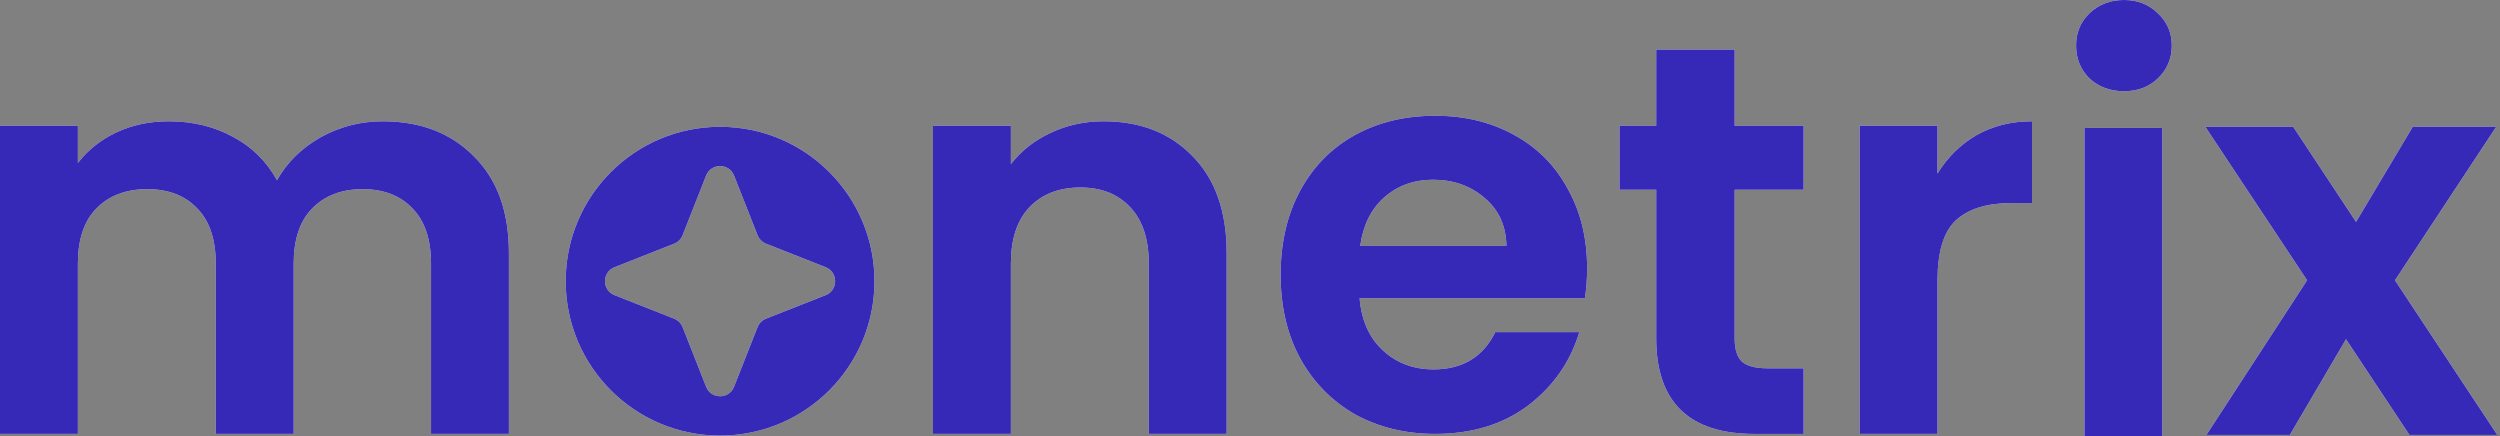 <?xml version="1.0" encoding="utf-8"?>
<svg xmlns="http://www.w3.org/2000/svg" fill="none" height="100%" overflow="visible" preserveAspectRatio="none" style="display: block;" viewBox="0 0 86 15" width="100%">
<rect x="0" y="0" width="86" height="15" fill="#808080" stroke="none"/>
<g id="Logo">
<g id="Monetrix logo">
<g id="Vector">
<path d="M82.885 14.961L80.703 11.67L78.771 14.961H75.901L79.364 9.642L75.863 4.362H78.886L81.048 7.633L82.999 4.362H85.869L82.387 9.642L85.907 14.961H82.885Z" fill="white"/>
<path d="M82.885 14.961L80.703 11.67L78.771 14.961H75.901L79.364 9.642L75.863 4.362H78.886L81.048 7.633L82.999 4.362H85.869L82.387 9.642L85.907 14.961H82.885Z" fill="#3629B7"/>
</g>
<g id="Vector_2">
<path d="M73.064 3.138C72.592 3.138 72.196 2.991 71.877 2.698C71.571 2.392 71.418 2.015 71.418 1.569C71.418 1.122 71.571 0.753 71.877 0.459C72.196 0.153 72.592 0 73.064 0C73.535 0 73.924 0.153 74.231 0.459C74.549 0.753 74.709 1.122 74.709 1.569C74.709 2.015 74.549 2.392 74.231 2.698C73.924 2.991 73.535 3.138 73.064 3.138ZM74.384 4.401V15H71.705V4.401H74.384Z" fill="white"/>
<path d="M73.064 3.138C72.592 3.138 72.196 2.991 71.877 2.698C71.571 2.392 71.418 2.015 71.418 1.569C71.418 1.122 71.571 0.753 71.877 0.459C72.196 0.153 72.592 0 73.064 0C73.535 0 73.924 0.153 74.231 0.459C74.549 0.753 74.709 1.122 74.709 1.569C74.709 2.015 74.549 2.392 74.231 2.698C73.924 2.991 73.535 3.138 73.064 3.138ZM74.384 4.401V15H71.705V4.401H74.384Z" fill="#3629B7"/>
</g>
<g id="Vector_3">
<path d="M66.65 5.971C66.994 5.41 67.44 4.97 67.989 4.651C68.55 4.332 69.188 4.173 69.902 4.173V6.985H69.194C68.352 6.985 67.715 7.183 67.281 7.579C66.86 7.974 66.65 8.663 66.65 9.645V14.925H63.971V4.326H66.65V5.971Z" fill="white"/>
<path d="M66.65 5.971C66.994 5.41 67.44 4.97 67.989 4.651C68.55 4.332 69.188 4.173 69.902 4.173V6.985H69.194C68.352 6.985 67.715 7.183 67.281 7.579C66.86 7.974 66.65 8.663 66.65 9.645V14.925H63.971V4.326H66.65V5.971Z" fill="#3629B7"/>
</g>
<g id="Vector_4">
<path d="M59.672 6.528V11.656C59.672 12.013 59.755 12.274 59.92 12.44C60.099 12.593 60.392 12.67 60.801 12.67H62.044V14.927H60.361C58.103 14.927 56.974 13.831 56.974 11.637V6.528H55.711V4.328H56.974V1.707H59.672V4.328H62.044V6.528H59.672Z" fill="white"/>
<path d="M59.672 6.528V11.656C59.672 12.013 59.755 12.274 59.92 12.44C60.099 12.593 60.392 12.67 60.801 12.67H62.044V14.927H60.361C58.103 14.927 56.974 13.831 56.974 11.637V6.528H55.711V4.328H56.974V1.707H59.672V4.328H62.044V6.528H59.672Z" fill="#3629B7"/>
</g>
<g id="Vector_5">
<path d="M54.596 9.225C54.596 9.607 54.57 9.952 54.519 10.258H46.77C46.834 11.023 47.102 11.623 47.574 12.056C48.046 12.49 48.626 12.707 49.315 12.707C50.31 12.707 51.018 12.28 51.439 11.425H54.328C54.022 12.445 53.435 13.287 52.568 13.95C51.7 14.601 50.635 14.926 49.373 14.926C48.352 14.926 47.434 14.703 46.617 14.257C45.814 13.797 45.182 13.153 44.723 12.324C44.277 11.495 44.054 10.539 44.054 9.454C44.054 8.357 44.277 7.394 44.723 6.565C45.17 5.736 45.795 5.098 46.598 4.652C47.402 4.206 48.327 3.982 49.373 3.982C50.38 3.982 51.279 4.199 52.07 4.633C52.874 5.067 53.492 5.685 53.926 6.489C54.373 7.28 54.596 8.192 54.596 9.225ZM51.822 8.459C51.809 7.771 51.56 7.222 51.075 6.814C50.591 6.393 49.998 6.183 49.296 6.183C48.633 6.183 48.072 6.387 47.612 6.795C47.166 7.19 46.892 7.745 46.79 8.459H51.822Z" fill="white"/>
<path d="M54.596 9.225C54.596 9.607 54.57 9.952 54.519 10.258H46.77C46.834 11.023 47.102 11.623 47.574 12.056C48.046 12.49 48.626 12.707 49.315 12.707C50.31 12.707 51.018 12.28 51.439 11.425H54.328C54.022 12.445 53.435 13.287 52.568 13.95C51.7 14.601 50.635 14.926 49.373 14.926C48.352 14.926 47.434 14.703 46.617 14.257C45.814 13.797 45.182 13.153 44.723 12.324C44.277 11.495 44.054 10.539 44.054 9.454C44.054 8.357 44.277 7.394 44.723 6.565C45.17 5.736 45.795 5.098 46.598 4.652C47.402 4.206 48.327 3.982 49.373 3.982C50.38 3.982 51.279 4.199 52.07 4.633C52.874 5.067 53.492 5.685 53.926 6.489C54.373 7.28 54.596 8.192 54.596 9.225ZM51.822 8.459C51.809 7.771 51.56 7.222 51.075 6.814C50.591 6.393 49.998 6.183 49.296 6.183C48.633 6.183 48.072 6.387 47.612 6.795C47.166 7.19 46.892 7.745 46.79 8.459H51.822Z" fill="#3629B7"/>
</g>
<g id="Vector_6">
<path d="M37.969 4.173C39.232 4.173 40.252 4.575 41.03 5.378C41.808 6.169 42.197 7.279 42.197 8.707V14.925H39.519V9.071C39.519 8.229 39.308 7.585 38.887 7.138C38.466 6.679 37.892 6.45 37.165 6.45C36.425 6.45 35.839 6.679 35.405 7.138C34.984 7.585 34.774 8.229 34.774 9.071V14.925H32.095V4.326H34.774V5.646C35.131 5.187 35.584 4.83 36.132 4.575C36.693 4.307 37.306 4.173 37.969 4.173Z" fill="white"/>
<path d="M37.969 4.173C39.232 4.173 40.252 4.575 41.03 5.378C41.808 6.169 42.197 7.279 42.197 8.707V14.925H39.519V9.071C39.519 8.229 39.308 7.585 38.887 7.138C38.466 6.679 37.892 6.45 37.165 6.45C36.425 6.45 35.839 6.679 35.405 7.138C34.984 7.585 34.774 8.229 34.774 9.071V14.925H32.095V4.326H34.774V5.646C35.131 5.187 35.584 4.83 36.132 4.575C36.693 4.307 37.306 4.173 37.969 4.173Z" fill="#3629B7"/>
</g>
<g id="Subtract">
<path d="M24.77 4.362C27.703 4.362 30.082 6.74 30.082 9.673C30.082 12.606 27.703 14.984 24.77 14.984C21.837 14.984 19.46 12.606 19.46 9.673C19.46 6.74 21.837 4.362 24.77 4.362ZM25.251 6.04C25.079 5.605 24.462 5.605 24.291 6.04L23.482 8.092C23.43 8.225 23.324 8.331 23.191 8.383L21.139 9.193C20.704 9.365 20.704 9.981 21.139 10.153L23.191 10.962C23.324 11.015 23.43 11.119 23.482 11.252L24.291 13.304C24.462 13.74 25.079 13.74 25.251 13.304L26.06 11.252C26.113 11.119 26.218 11.015 26.351 10.962L28.403 10.153C28.838 9.981 28.838 9.365 28.403 9.193L26.351 8.383C26.218 8.331 26.113 8.225 26.06 8.092L25.251 6.04Z" fill="white"/>
<path d="M24.77 4.362C27.703 4.362 30.082 6.74 30.082 9.673C30.082 12.606 27.703 14.984 24.77 14.984C21.837 14.984 19.46 12.606 19.46 9.673C19.46 6.74 21.837 4.362 24.77 4.362ZM25.251 6.04C25.079 5.605 24.462 5.605 24.291 6.04L23.482 8.092C23.43 8.225 23.324 8.331 23.191 8.383L21.139 9.193C20.704 9.365 20.704 9.981 21.139 10.153L23.191 10.962C23.324 11.015 23.43 11.119 23.482 11.252L24.291 13.304C24.462 13.74 25.079 13.74 25.251 13.304L26.06 11.252C26.113 11.119 26.218 11.015 26.351 10.962L28.403 10.153C28.838 9.981 28.838 9.365 28.403 9.193L26.351 8.383C26.218 8.331 26.113 8.225 26.06 8.092L25.251 6.04Z" fill="#3629B7"/>
</g>
<g id="Vector_7">
<path d="M13.163 4.173C14.464 4.173 15.51 4.575 16.301 5.378C17.105 6.169 17.506 7.279 17.506 8.707V14.925H14.828V9.071C14.828 8.242 14.617 7.61 14.196 7.177C13.775 6.73 13.201 6.507 12.475 6.507C11.747 6.507 11.167 6.73 10.733 7.177C10.312 7.61 10.102 8.242 10.102 9.071V14.925H7.423V9.071C7.423 8.242 7.213 7.61 6.792 7.177C6.371 6.73 5.797 6.507 5.07 6.507C4.33 6.507 3.744 6.73 3.31 7.177C2.889 7.61 2.679 8.242 2.679 9.071V14.925H0V4.326H2.679V5.608C3.023 5.161 3.463 4.811 3.999 4.556C4.547 4.3 5.147 4.173 5.797 4.173C6.626 4.173 7.366 4.351 8.017 4.709C8.667 5.053 9.171 5.55 9.528 6.201C9.872 5.589 10.37 5.098 11.02 4.728C11.684 4.358 12.398 4.173 13.163 4.173Z" fill="white"/>
<path d="M13.163 4.173C14.464 4.173 15.51 4.575 16.301 5.378C17.105 6.169 17.506 7.279 17.506 8.707V14.925H14.828V9.071C14.828 8.242 14.617 7.61 14.196 7.177C13.775 6.73 13.201 6.507 12.475 6.507C11.747 6.507 11.167 6.73 10.733 7.177C10.312 7.61 10.102 8.242 10.102 9.071V14.925H7.423V9.071C7.423 8.242 7.213 7.61 6.792 7.177C6.371 6.73 5.797 6.507 5.07 6.507C4.33 6.507 3.744 6.73 3.31 7.177C2.889 7.61 2.679 8.242 2.679 9.071V14.925H0V4.326H2.679V5.608C3.023 5.161 3.463 4.811 3.999 4.556C4.547 4.3 5.147 4.173 5.797 4.173C6.626 4.173 7.366 4.351 8.017 4.709C8.667 5.053 9.171 5.55 9.528 6.201C9.872 5.589 10.37 5.098 11.02 4.728C11.684 4.358 12.398 4.173 13.163 4.173Z" fill="#3629B7"/>
</g>
</g>
</g>
</svg>